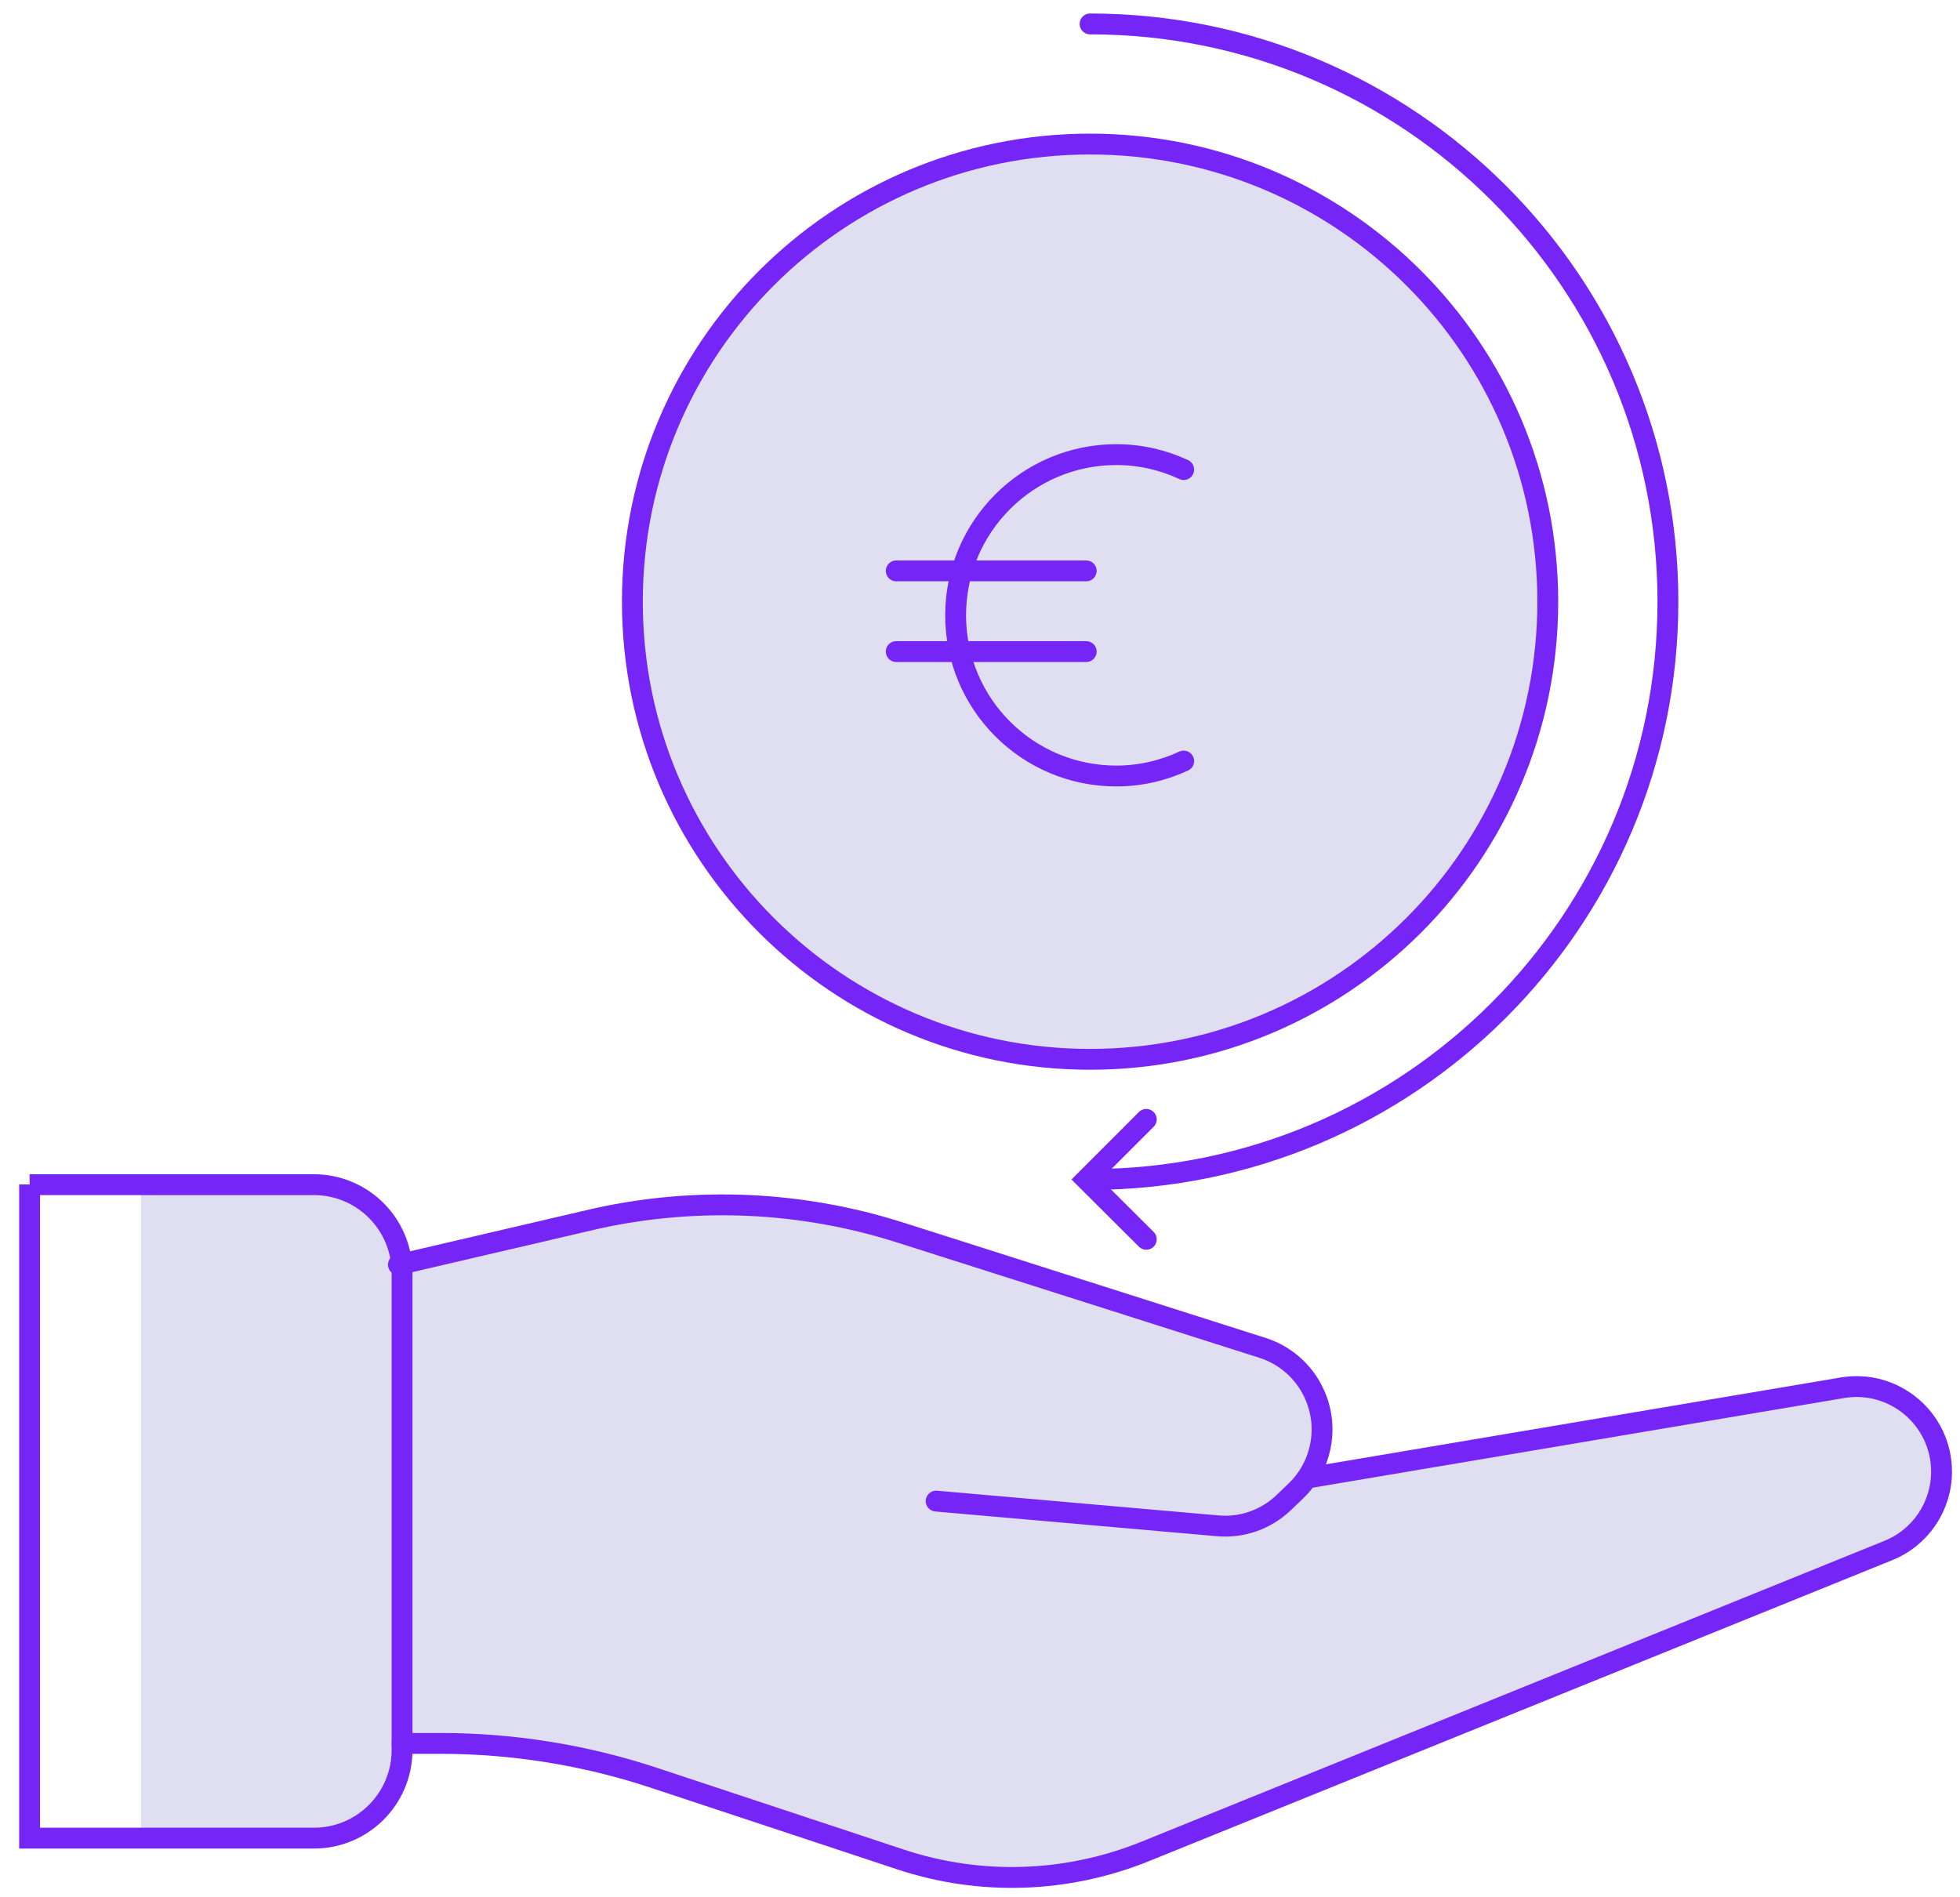 <?xml version="1.0" encoding="UTF-8"?> <svg xmlns="http://www.w3.org/2000/svg" width="94" height="91" viewBox="0 0 94 91" fill="none"><g clip-path="url(#clip0_1878_9170)"><path d="M6.757 56.824H15.052C17.39 56.824 19.282 58.716 19.282 61.054V83.94C19.282 86.277 17.39 88.169 15.052 88.169H6.757V56.813V56.824Z" fill="#DFDFF1"></path><path d="M88.342 66.566L62.825 70.872L62.651 70.926C63.434 69.817 63.64 68.382 63.14 67.088C62.694 65.925 61.748 65.033 60.563 64.653L43.146 59.108C38.449 57.608 33.448 57.379 28.632 58.445L19.119 60.663L19.293 83.625H21.141C24.609 83.625 28.056 84.179 31.35 85.266L43.201 89.191C47.028 90.463 51.181 90.322 54.921 88.811L90.571 74.373C92.115 73.753 93.126 72.252 93.126 70.589C93.126 68.067 90.853 66.142 88.364 66.566H88.342Z" fill="#DFDFF1"></path><path d="M19.108 60.663L28.621 58.445C33.437 57.39 38.438 57.618 43.135 59.108L60.553 64.653C61.737 65.033 62.683 65.925 63.129 67.088C63.727 68.632 63.336 70.382 62.14 71.524L61.574 72.067C60.726 72.883 59.563 73.296 58.389 73.187L44.897 72.002" stroke="#7625F7" stroke-miterlimit="10" stroke-linecap="round"></path><path d="M19.282 83.625H21.13C24.598 83.625 28.045 84.18 31.339 85.267L43.19 89.192C47.017 90.464 51.17 90.322 54.91 88.811L90.56 74.373C92.104 73.753 93.115 72.253 93.115 70.589C93.115 68.067 90.843 66.143 88.353 66.567L62.836 70.872" stroke="#7625F7" stroke-miterlimit="10" stroke-linecap="round"></path><path d="M1.419 56.824H15.052C17.39 56.824 19.282 58.716 19.282 61.054V83.94C19.282 86.277 17.39 88.169 15.052 88.169H1.419V56.813V56.824Z" stroke="#7625F7" stroke-miterlimit="10" stroke-linecap="round"></path><path d="M52.279 50.812C64.402 50.812 74.23 40.984 74.23 28.861C74.23 16.738 64.402 6.91 52.279 6.91C40.156 6.91 30.328 16.738 30.328 28.861C30.328 40.984 40.156 50.812 52.279 50.812Z" fill="#DFDFF1" stroke="#7625F7" stroke-miterlimit="10" stroke-linecap="round"></path><path d="M52.279 1.148C67.587 1.148 79.992 13.554 79.992 28.862C79.992 44.17 67.587 56.575 52.279 56.575" stroke="#7625F7" stroke-miterlimit="10" stroke-linecap="round"></path><path d="M54.975 59.445L52.094 56.575L54.975 53.693" stroke="#7625F7" stroke-miterlimit="10" stroke-linecap="round"></path><path d="M56.769 22.523C55.791 22.067 54.692 21.806 53.54 21.806C49.289 21.806 45.831 25.252 45.831 29.514C45.831 33.776 49.278 37.222 53.54 37.222C54.692 37.222 55.78 36.962 56.769 36.505" stroke="#7625F7" stroke-miterlimit="10" stroke-linecap="round"></path><path d="M42.983 27.383H52.094" stroke="#7625F7" stroke-miterlimit="10" stroke-linecap="round"></path><path d="M42.983 31.254H52.094" stroke="#7625F7" stroke-miterlimit="10" stroke-linecap="round"></path></g><defs><clipPath id="clip0_1878_9170"><rect width="92.772" height="90" fill="white" transform="translate(0.875 0.604)"></rect></clipPath></defs></svg> 